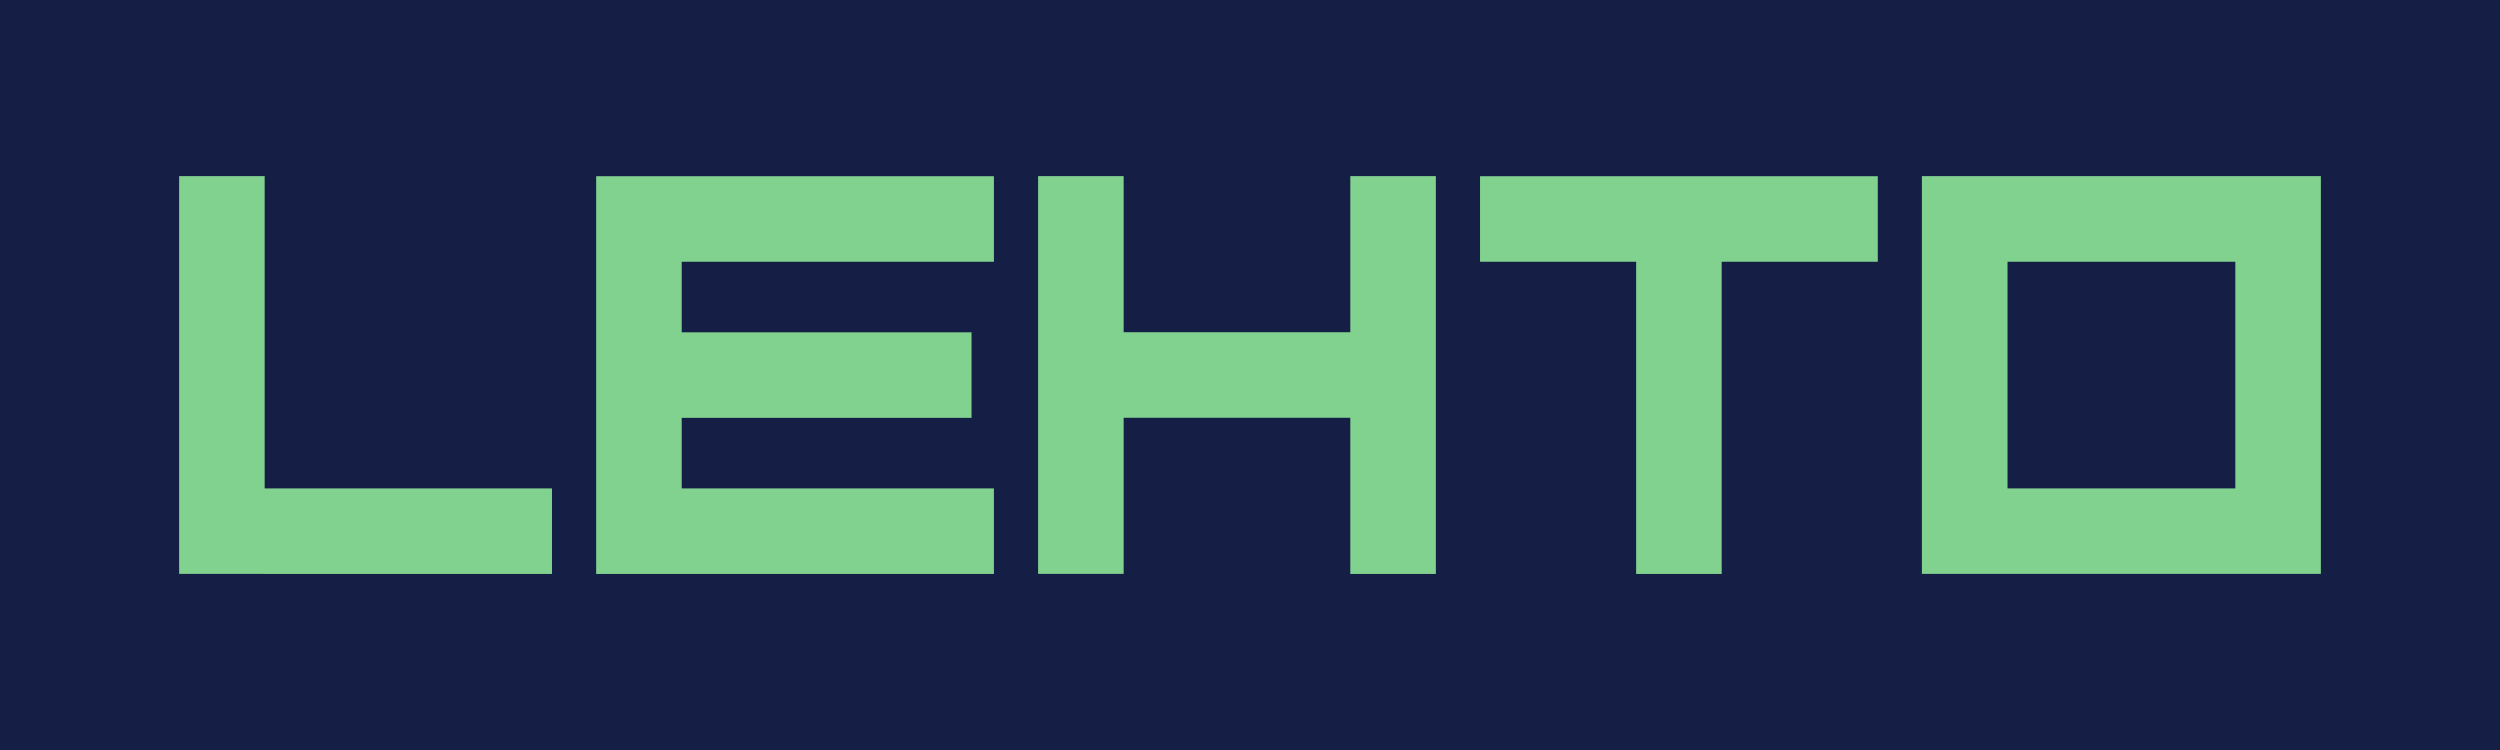 <?xml version="1.0" encoding="UTF-8"?><svg id="Layer_2" xmlns="http://www.w3.org/2000/svg" viewBox="0 0 307.17 92.16"><defs><style>.cls-1{fill:#82d28f;}.cls-2{fill:#151f46;}</style></defs><g id="Layer_1-2"><rect class="cls-2" width="307.17" height="92.16"/><path class="cls-1" d="M32.52,70.52h35.3v-10.51h-35.3V21.64h-10.51v48.87h10.51ZM83.76,70.52h38.36v-10.51h-38.36v-8.67h35.61v-10.51h-35.61v-8.67h38.36v-10.51h-48.87v48.87h10.51ZM165.91,70.52h10.51V21.64h-10.51v19.18h-27.85v-19.18h-10.51v48.87h10.51v-19.18h27.85v19.18ZM211.54,32.16h19.18v-10.51h-48.87v10.51h19.18v38.36h10.51v-38.36ZM274.65,60.01h-27.99v-27.85h27.99v27.85ZM285.16,70.52V21.64h-49.02v48.87h49.02Z"/></g></svg>